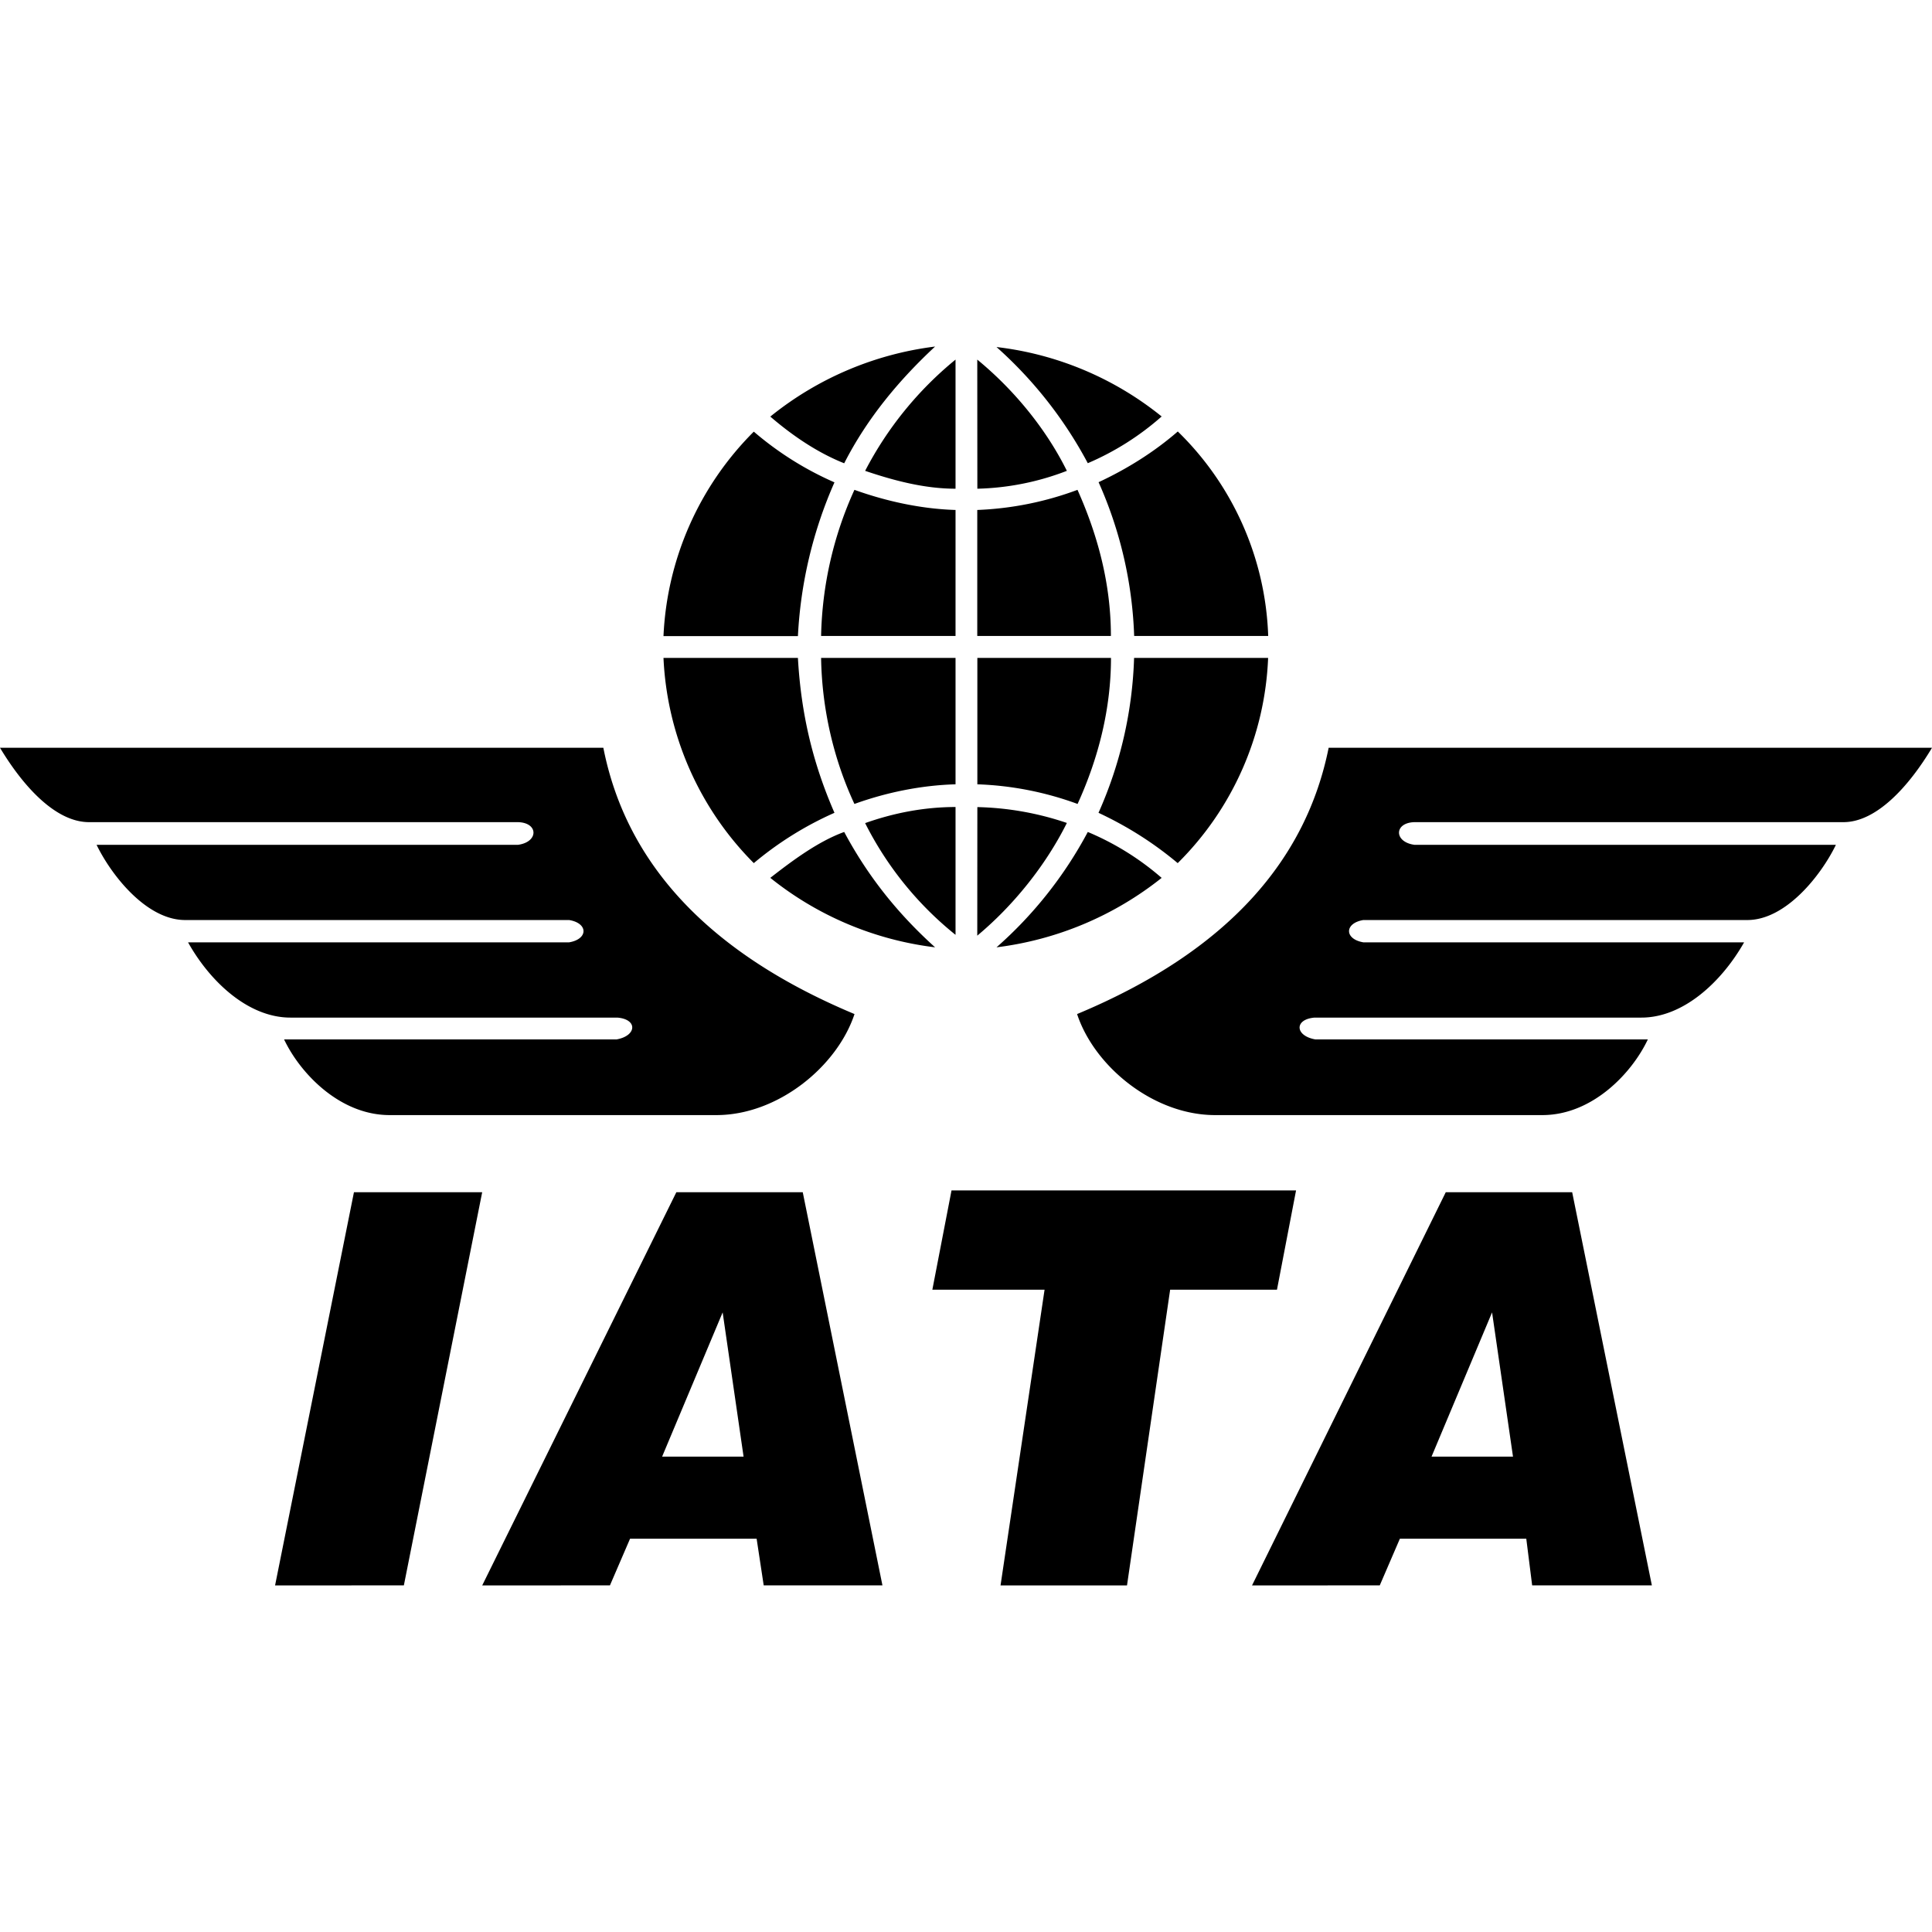 <svg xmlns="http://www.w3.org/2000/svg" viewBox="0 0 24 24"><path d="m3.417 19.695.98-4.885H5.99l-.973 4.884zm4.808-1.6h1.012l-.26-1.792zm-2.235 1.6 2.412-4.885h1.57l.99 4.884H9.487l-.088-.58H7.827l-.25.58zm6.439 0 .547-3.674h-1.394l.238-1.233h4.28l-.237 1.233h-1.327L14 19.695zm5.354-1.6h1.012l-.26-1.792zm-2.23 1.6 2.407-4.885h1.57l.99 4.884h-1.487l-.073-.58h-1.57l-.25.58zM24 9.289h-7.495c-.276 1.372-1.228 2.517-3.125 3.308.215.652.95 1.255 1.714 1.255h4.066c.62 0 1.112-.52 1.31-.94h-4.13c-.254-.044-.265-.25-.01-.271h4.06c.524 0 1-.448 1.276-.935h-4.73c-.237-.04-.237-.238 0-.277h4.77c.48 0 .918-.558 1.1-.934h-5.232c-.26-.033-.26-.277 0-.282H22.9c.415 0 .819-.454 1.1-.924m-24 0h7.495c.27 1.372 1.228 2.517 3.12 3.308-.216.652-.952 1.255-1.715 1.255H4.84c-.62 0-1.112-.52-1.311-.94h4.13c.25-.044.266-.25.01-.271H3.608c-.525 0-1-.448-1.272-.935H7.07c.238-.04.238-.238 0-.277H2.3c-.481 0-.918-.558-1.1-.934h5.232c.26-.033.26-.277 0-.282H1.106c-.42 0-.824-.454-1.106-.924m9.569-4.114c.277.238.586.448.918.58.282-.553.675-1.028 1.129-1.45a4.05 4.05 0 0 0-2.047.87M8.242 7.902h1.67a5.4 5.4 0 0 1 .454-1.91 4 4 0 0 1-1.002-.63 3.83 3.83 0 0 0-1.122 2.54m3.628-1.567V7.9H10.2a4.6 4.6 0 0 1 .414-1.815c.399.143.83.237 1.256.25m2.56-1.161a3.4 3.4 0 0 1-.917.58 5.2 5.2 0 0 0-1.134-1.443 4 4 0 0 1 2.052.863zM15.754 7.9h-1.665a5.1 5.1 0 0 0-.442-1.91c.354-.165.69-.375.984-.63a3.72 3.72 0 0 1 1.123 2.54M12.14 6.335V7.9h1.66c0-.631-.155-1.234-.415-1.815a4 4 0 0 1-1.245.25m-2.571 4.57c.277-.216.597-.454.918-.57.299.559.67 1.018 1.129 1.433a4.05 4.05 0 0 1-2.047-.863M8.242 8.173h1.67c.039.69.182 1.3.454 1.924a4.2 4.2 0 0 0-1.002.625 3.86 3.86 0 0 1-1.122-2.55zm3.628 1.57v-1.57H10.2c.01.63.154 1.255.414 1.814.399-.144.83-.232 1.256-.244m2.56 1.162a3.4 3.4 0 0 0-.917-.57 5.1 5.1 0 0 1-1.134 1.433 4.1 4.1 0 0 0 2.052-.863zm1.323-2.732h-1.665a5.1 5.1 0 0 1-.442 1.924c.354.166.674.366.984.625a3.8 3.8 0 0 0 1.123-2.55zm-3.612 1.57v-1.57h1.66c0 .63-.155 1.244-.415 1.814a4 4 0 0 0-1.245-.244m-.271-5.276a4.4 4.4 0 0 0-1.123 1.382c.36.122.74.222 1.123.222zm.27 0c.444.365.847.846 1.113 1.382a3.3 3.3 0 0 1-1.112.222zm-.27 7.146a4.2 4.2 0 0 1-1.123-1.388c.36-.128.74-.2 1.123-.2zm.27.01c.444-.37.847-.867 1.113-1.4a3.7 3.7 0 0 0-1.112-.197z"/></svg>